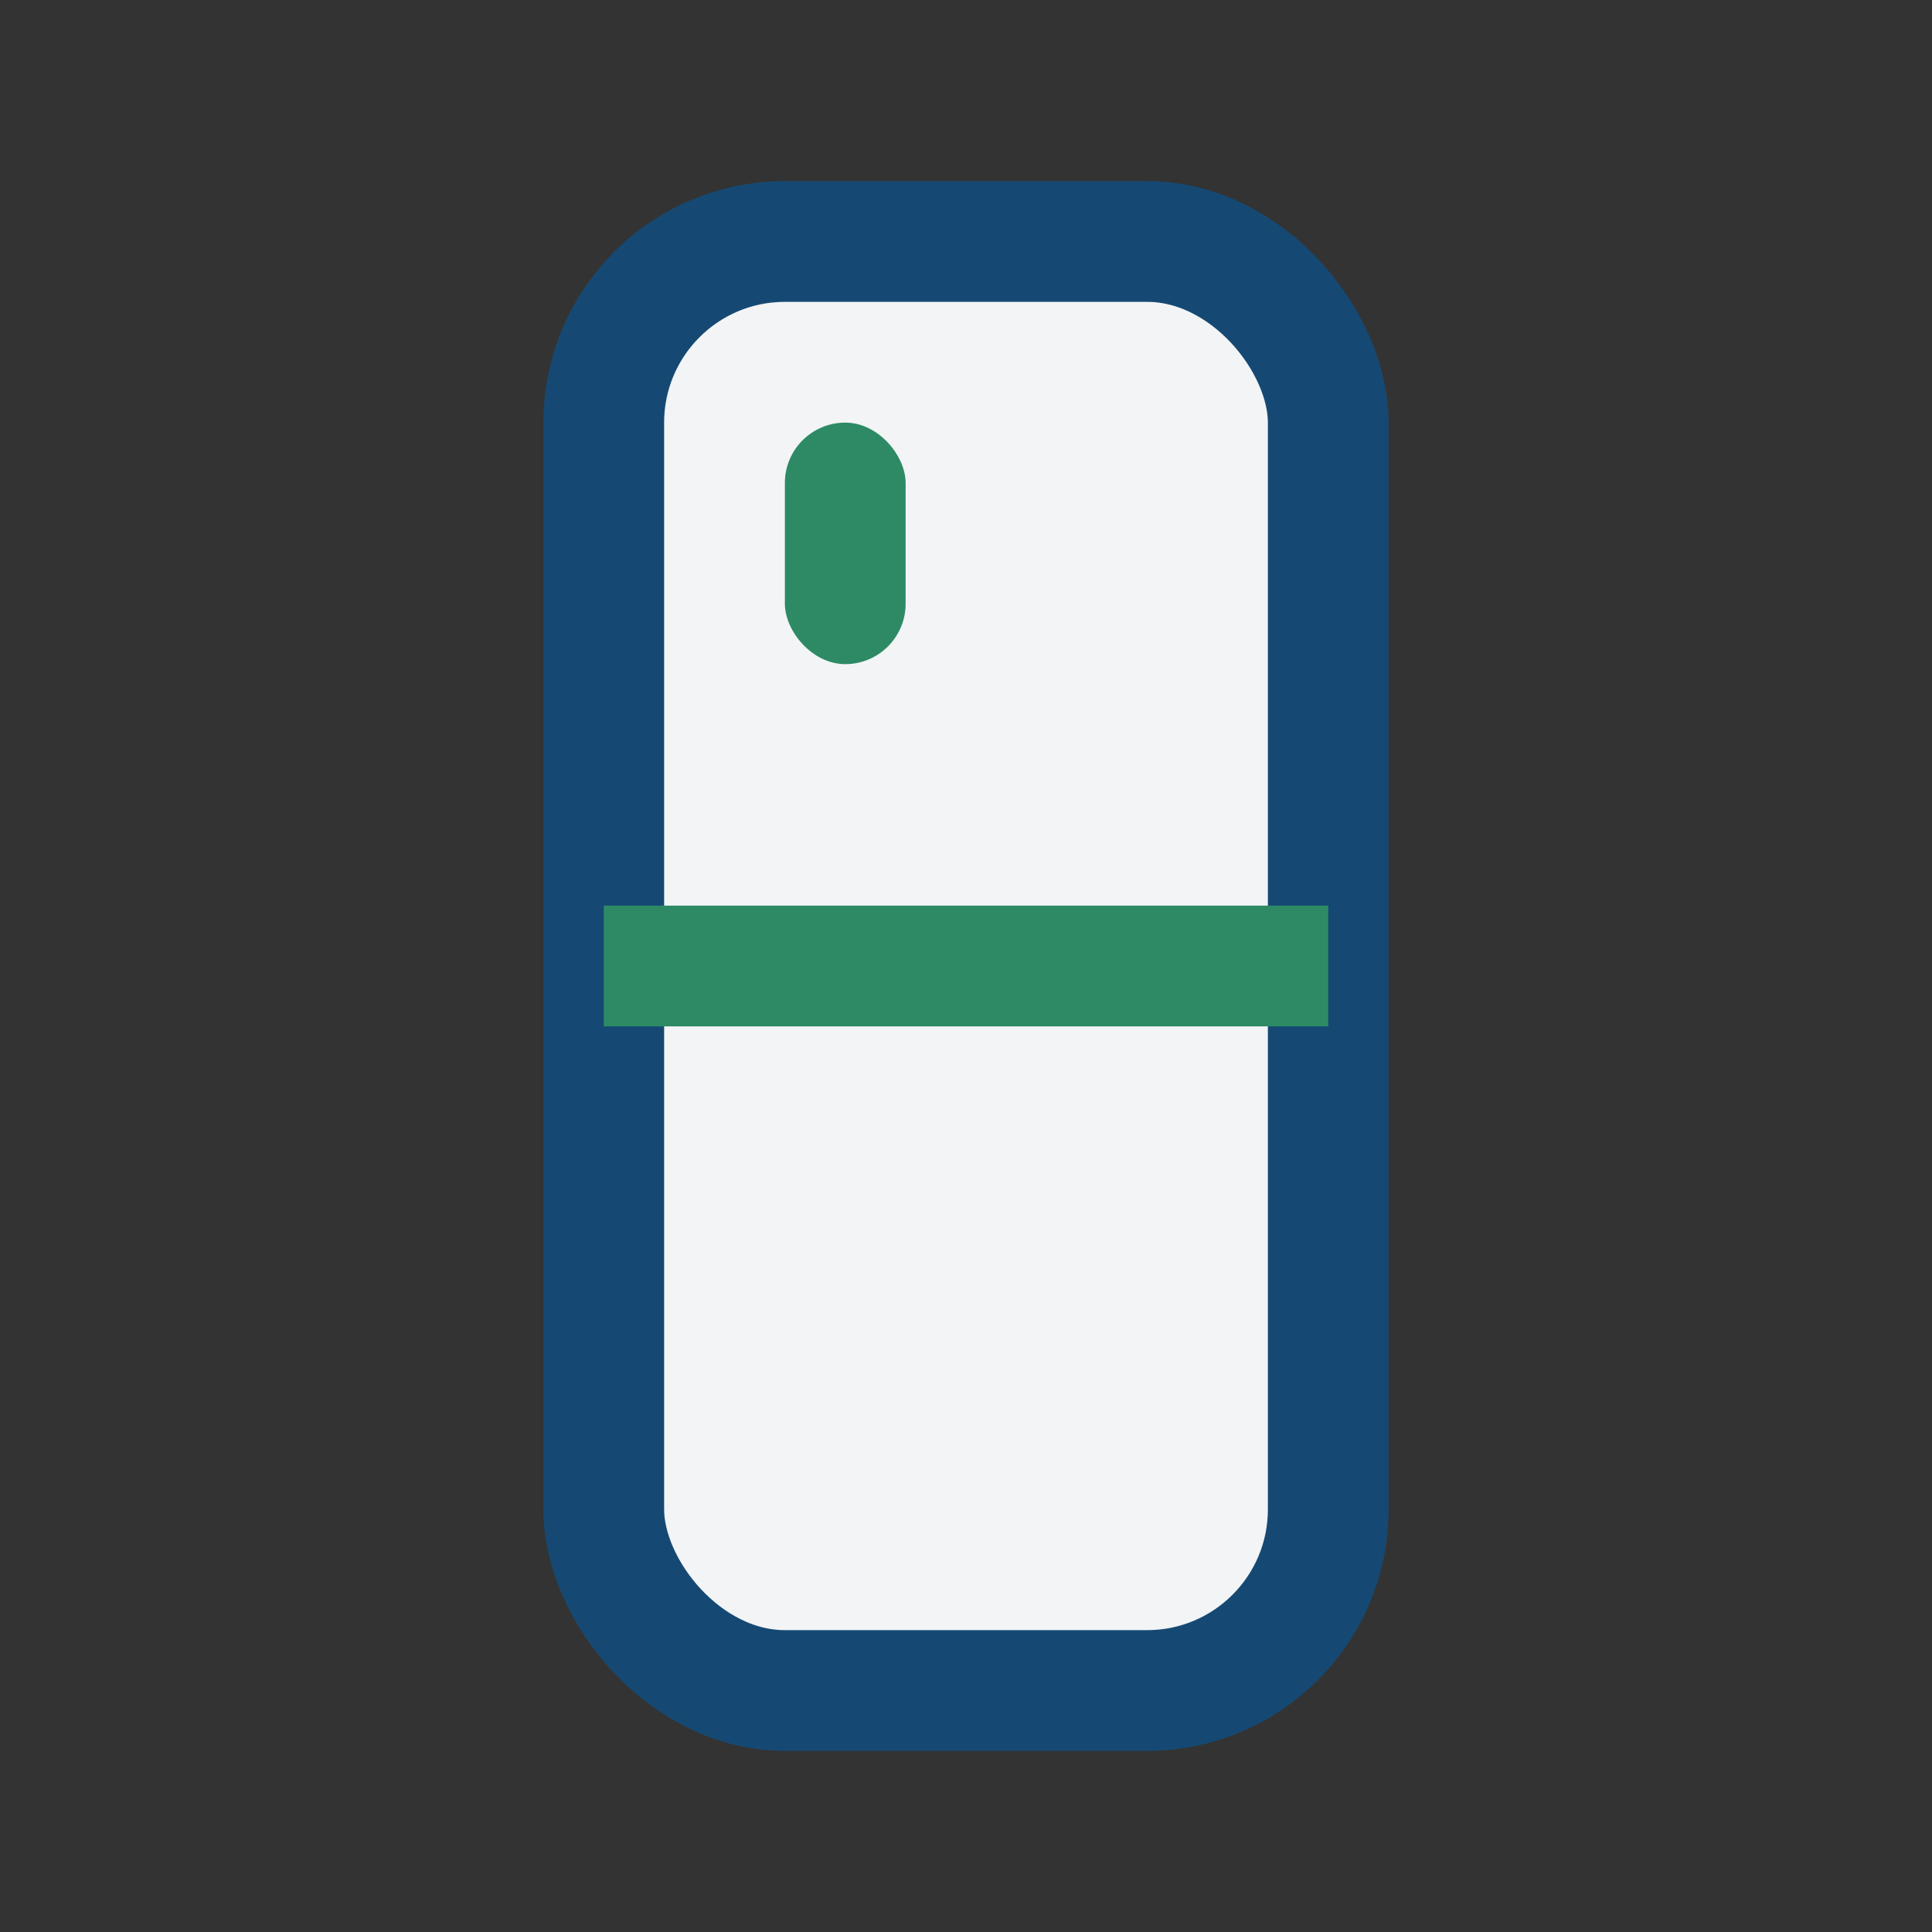 <?xml version="1.0" encoding="UTF-8"?>
<svg xmlns="http://www.w3.org/2000/svg" width="32" height="32" viewBox="0 0 32 32"><rect x="0" y="0" width="32" height="32" fill="#333333" stroke="none"/><rect x="10" y="4" width="12" height="24" rx="3" fill="#F2F4F6" stroke="#154973" stroke-width="2"/><rect x="10" y="15" width="12" height="2" fill="#2D8A64"/><rect x="13" y="7" width="2" height="4" rx="1" fill="#2D8A64"/></svg>